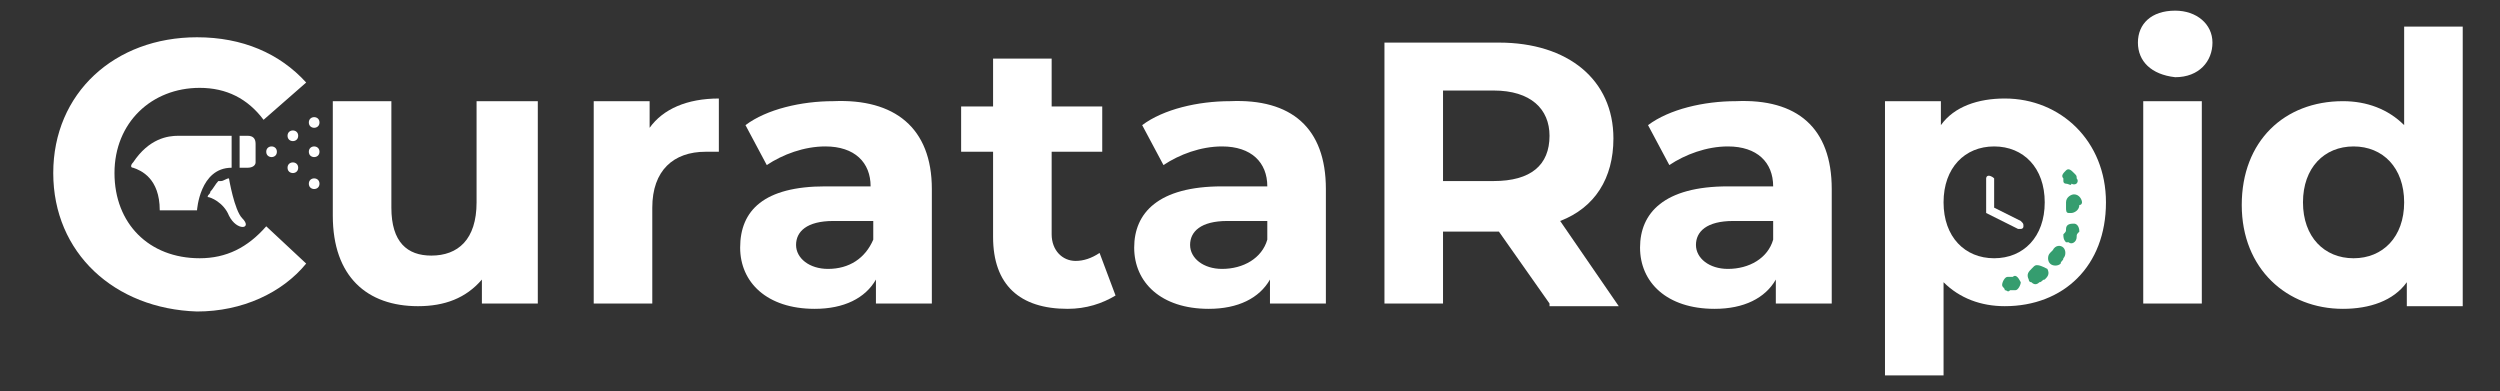 <svg xmlns="http://www.w3.org/2000/svg" xmlns:xlink="http://www.w3.org/1999/xlink" id="Layer_1" x="0px" y="0px" viewBox="0 0 93.9 14.7" style="enable-background:new 0 0 93.9 14.7;" xml:space="preserve">
<rect x="0" y="0" width="93.9" height="14.7" fill="#333333" stroke="none"/>
<style type="text/css">
	.st0{fill:#FFFFFF;}
	.st1{fill:#359D6F;}
</style>
<path class="st0" d="M2,6.5c0-3,2.3-5.1,5.4-5.1c1.7,0,3.1,0.6,4.1,1.7L9.9,4.5C9.3,3.7,8.5,3.3,7.5,3.3c-1.8,0-3.2,1.3-3.2,3.2  s1.3,3.2,3.2,3.2c1,0,1.8-0.4,2.5-1.2l1.5,1.4c-0.9,1.1-2.4,1.8-4.1,1.8C4.3,11.6,2,9.5,2,6.5z"></path>
<path class="st0" d="M20.2,3.8v7.6h-2.1v-0.9c-0.6,0.7-1.4,1-2.4,1c-1.9,0-3.2-1.1-3.2-3.4V3.8h2.2v4c0,1.3,0.6,1.8,1.5,1.8  c1,0,1.7-0.6,1.7-2V3.8H20.2z"></path>
<path class="st0" d="M27,3.7v2c-0.2,0-0.3,0-0.5,0c-1.2,0-2,0.7-2,2.1v3.6h-2.2V3.8h2.1v1C24.9,4.1,25.8,3.7,27,3.7z"></path>
<path class="st0" d="M35,7.1v4.3h-2.1v-0.9c-0.4,0.7-1.2,1.1-2.3,1.1c-1.8,0-2.8-1-2.8-2.3C27.8,7.9,28.7,7,31,7h1.7  c0-0.9-0.6-1.5-1.7-1.5c-0.8,0-1.6,0.3-2.2,0.7l-0.8-1.5c0.8-0.6,2.1-0.9,3.3-0.9C33.6,3.7,35,4.8,35,7.1z M32.8,9V8.3h-1.5  c-1,0-1.4,0.4-1.4,0.9c0,0.5,0.5,0.9,1.2,0.9C31.9,10.1,32.5,9.7,32.8,9z"></path>
<path class="st0" d="M41.9,11.1c-0.5,0.3-1.1,0.5-1.8,0.5c-1.8,0-2.8-0.9-2.8-2.7V5.7h-1.2V4h1.2V2.2h2.2V4h1.9v1.7h-1.9v3.1  c0,0.6,0.4,1,0.9,1c0.3,0,0.6-0.1,0.9-0.3L41.9,11.1z"></path>
<path class="st0" d="M49.8,7.1v4.3h-2.1v-0.9c-0.4,0.7-1.2,1.1-2.3,1.1c-1.8,0-2.8-1-2.8-2.3c0-1.3,0.9-2.3,3.3-2.3h1.7  c0-0.9-0.6-1.5-1.7-1.5c-0.8,0-1.6,0.3-2.2,0.7l-0.8-1.5c0.8-0.6,2.1-0.9,3.3-0.9C48.5,3.7,49.8,4.8,49.8,7.1z M47.6,9V8.3h-1.5  c-1,0-1.4,0.4-1.4,0.9c0,0.5,0.5,0.9,1.2,0.9C46.7,10.1,47.4,9.7,47.6,9z"></path>
<path class="st0" d="M58.2,11.4l-1.9-2.7h-0.1h-2v2.7H52V1.6h4.3c2.6,0,4.3,1.4,4.3,3.6c0,1.5-0.7,2.6-2,3.1l2.2,3.2H58.2z   M56.1,3.4h-1.9v3.4h1.9c1.4,0,2.1-0.6,2.1-1.7C58.2,4.1,57.5,3.4,56.1,3.4z"></path>
<path class="st0" d="M68.8,7.1v4.3h-2.1v-0.9c-0.4,0.7-1.2,1.1-2.3,1.1c-1.8,0-2.8-1-2.8-2.3c0-1.3,0.9-2.3,3.3-2.3h1.7  c0-0.9-0.6-1.5-1.7-1.5c-0.8,0-1.6,0.3-2.2,0.7l-0.8-1.5c0.8-0.6,2.1-0.9,3.3-0.9C67.5,3.7,68.8,4.8,68.8,7.1z M66.6,9V8.3h-1.5  c-1,0-1.4,0.4-1.4,0.9c0,0.5,0.5,0.9,1.2,0.9C65.7,10.1,66.4,9.7,66.6,9z"></path>
<path class="st0" d="M79.1,7.6c0,2.4-1.6,3.9-3.8,3.9c-0.9,0-1.7-0.3-2.3-0.9v3.5h-2.2V3.8h2.1v0.9c0.5-0.7,1.4-1,2.4-1  C77.4,3.7,79.1,5.3,79.1,7.6z M76.8,7.6c0-1.3-0.8-2.1-1.9-2.1S73,6.3,73,7.6c0,1.3,0.8,2.1,1.9,2.1S76.8,8.9,76.8,7.6z"></path>
<path class="st0" d="M80.3,1.6c0-0.7,0.5-1.2,1.4-1.2c0.8,0,1.4,0.5,1.4,1.2c0,0.7-0.5,1.3-1.4,1.3C80.8,2.8,80.3,2.3,80.3,1.6z   M80.5,3.8h2.2v7.6h-2.2V3.8z"></path>
<path class="st0" d="M92.5,1v10.5h-2.1v-0.9c-0.5,0.7-1.4,1-2.4,1c-2.1,0-3.8-1.5-3.8-3.9s1.6-3.9,3.8-3.9c0.9,0,1.7,0.3,2.3,0.9V1  H92.5z M90.3,7.6c0-1.3-0.8-2.1-1.9-2.1c-1.1,0-1.9,0.8-1.9,2.1c0,1.3,0.8,2.1,1.9,2.1C89.5,9.7,90.3,8.9,90.3,7.6z"></path>
<path class="st1" d="M75.6,10.4c-0.1,0-0.1,0-0.2,0c-0.1,0-0.2,0.2-0.2,0.3c0,0.1,0.1,0.1,0.1,0.2c0.1,0,0.1,0.1,0.2,0  c0.1,0,0.1,0,0.2,0c0.1,0,0.2-0.2,0.2-0.3C75.8,10.4,75.7,10.3,75.6,10.4z"></path>
<path class="st1" d="M77.5,6.8c0,0.1,0.1,0.1,0.1,0.1c0.1,0,0.2,0.1,0.2,0C78,7,78.1,6.8,78,6.7c0-0.1,0-0.1-0.1-0.2  c-0.1-0.1-0.2-0.2-0.3-0.1c-0.1,0.1-0.2,0.2-0.1,0.3C77.5,6.7,77.5,6.8,77.5,6.8z"></path>
<path class="st1" d="M76.4,10c0,0-0.1,0.1-0.1,0.1c-0.1,0.1-0.2,0.2-0.1,0.4c0,0,0,0.1,0.1,0.1c0.1,0.1,0.2,0.1,0.3,0  c0.1,0,0.1-0.1,0.2-0.1c0.1-0.1,0.2-0.2,0.1-0.4C76.7,10,76.5,9.9,76.4,10z"></path>
<path class="st1" d="M78.2,7.6c0-0.1-0.1-0.3-0.3-0.3c-0.1,0-0.3,0.1-0.3,0.3c0,0.1,0,0.1,0,0.2c0,0.1,0,0.2,0.1,0.2  c0,0,0.1,0,0.1,0c0.1,0,0.3-0.1,0.3-0.3C78.2,7.7,78.2,7.6,78.2,7.6z"></path>
<path class="st1" d="M77.5,9.3c-0.1-0.1-0.3-0.1-0.4,0.1c0,0-0.1,0.1-0.1,0.1c-0.1,0.1-0.1,0.3,0,0.4c0,0,0,0,0,0  c0.1,0.1,0.3,0.1,0.4,0c0-0.1,0.1-0.1,0.1-0.2C77.6,9.6,77.6,9.4,77.5,9.3z"></path>
<path class="st1" d="M77.9,8.4c-0.1,0-0.3,0-0.3,0.2c0,0.1,0,0.1-0.1,0.2c0,0.1,0,0.2,0.1,0.3c0,0,0,0,0.1,0c0.1,0.1,0.3,0,0.3-0.2  c0-0.1,0-0.1,0.1-0.2C78.1,8.5,78,8.4,77.9,8.4z"></path>
<path class="st0" d="M74.7,6.6c-0.1,0-0.1,0.1-0.1,0.1V8l1.2,0.6c0,0,0,0,0.1,0c0,0,0.1,0,0.1-0.1c0-0.1,0-0.1-0.1-0.2l-1-0.5V6.7  C74.8,6.6,74.7,6.6,74.7,6.6z"></path>
<circle class="st0" cx="10.2" cy="5.7" r="0.2"></circle>
<circle class="st0" cx="11.8" cy="5.7" r="0.2"></circle>
<circle class="st0" cx="11" cy="5.1" r="0.2"></circle>
<circle class="st0" cx="11" cy="6.3" r="0.2"></circle>
<circle class="st0" cx="11.8" cy="4.6" r="0.2"></circle>
<circle class="st0" cx="11.8" cy="6.9" r="0.2"></circle>
<path class="st0" d="M9.6,6.1V5.4c0-0.2-0.1-0.3-0.3-0.3H9v1.2h0.3C9.5,6.3,9.6,6.2,9.6,6.1z"></path>
<path class="st0" d="M7.9,7.2c0,0.1-0.1,0.1-0.1,0.2c0.1,0,0.6,0.2,0.8,0.7c0.3,0.6,0.9,0.5,0.5,0.1C8.8,7.9,8.6,6.7,8.6,6.7  c-0.1,0-0.2,0.1-0.3,0.1c0,0,0,0-0.1,0C8.1,6.9,8,7.1,7.9,7.2z"></path>
<path class="st0" d="M7.4,7.9c0,0,0.1-1.6,1.3-1.6v0V5.1h0c-0.1,0-1.6,0-2,0c-0.4,0-1.1,0.1-1.7,1C4.9,6.2,4.9,6.3,5,6.3  c0.3,0.1,1,0.4,1,1.6H7.4z"></path>
</svg>